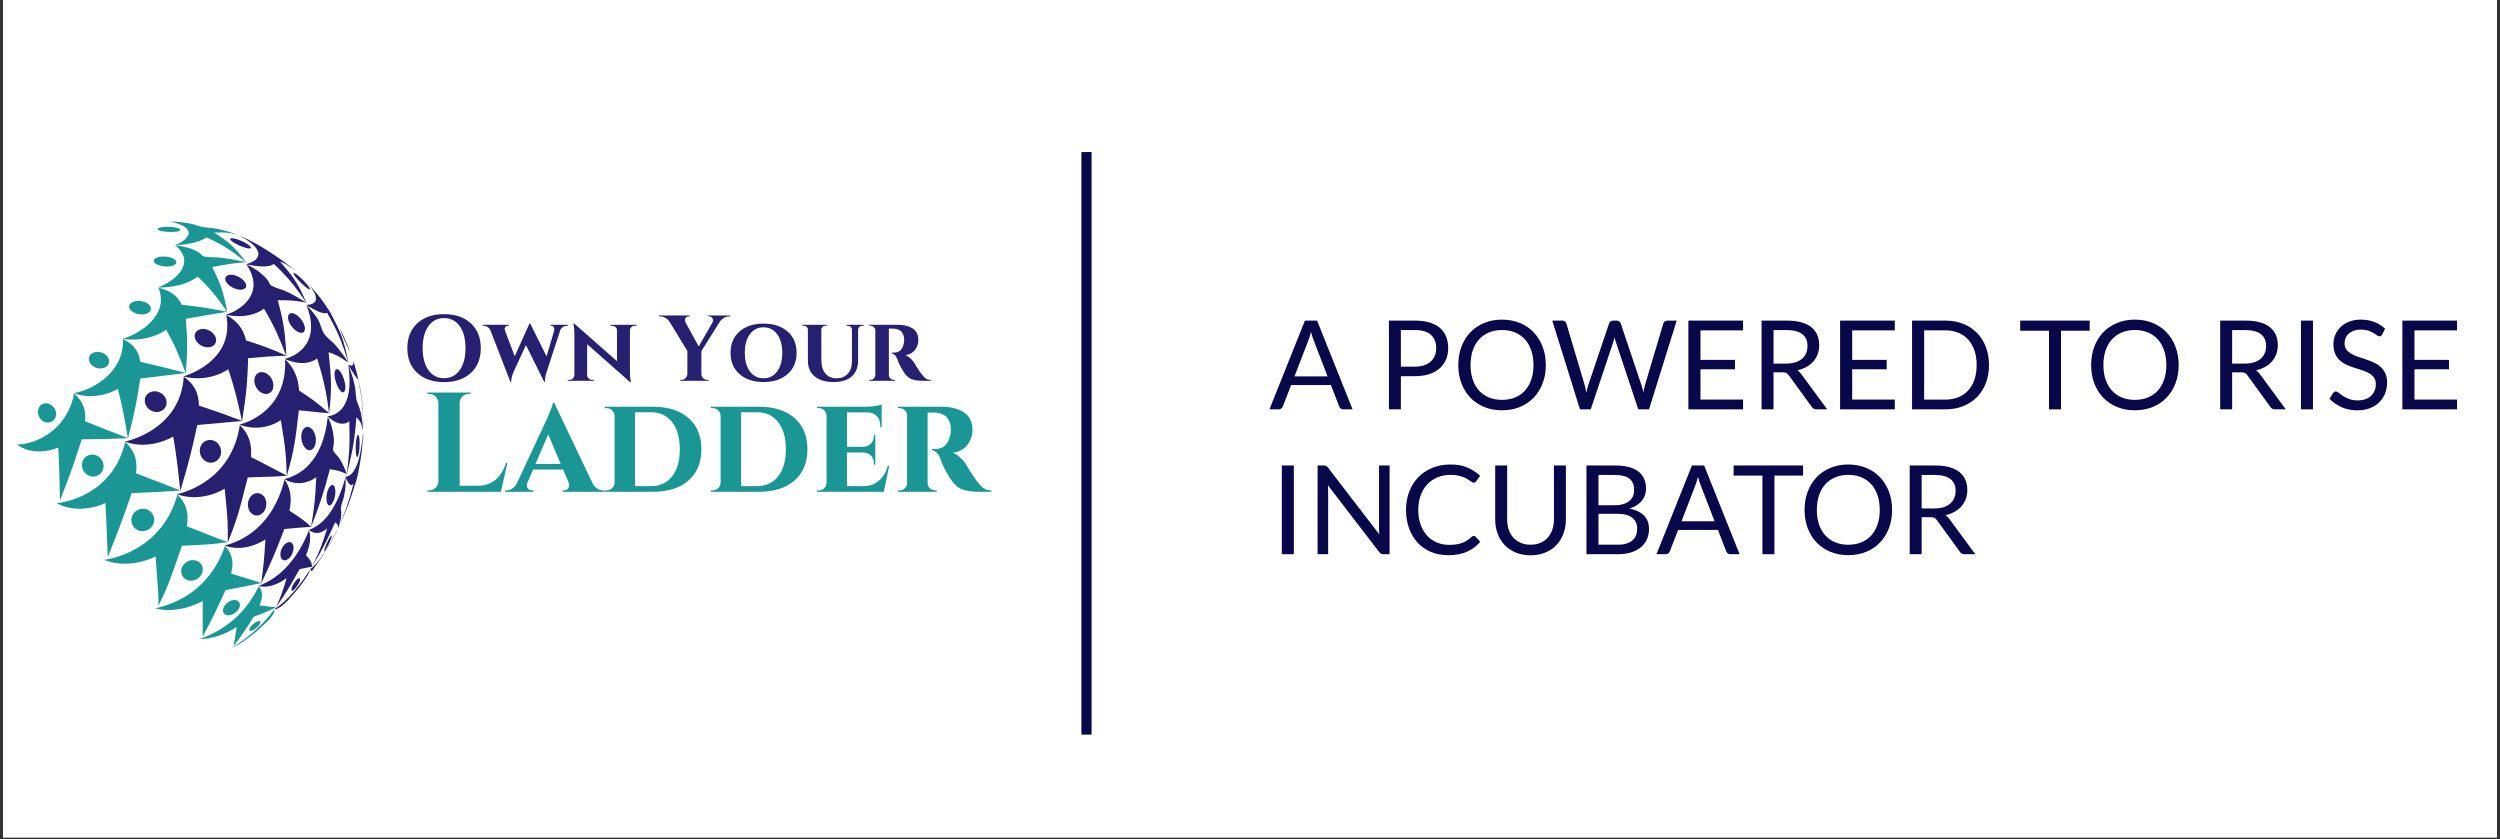 <svg xmlns="http://www.w3.org/2000/svg" xmlns:xlink="http://www.w3.org/1999/xlink" width="1224" zoomAndPan="magnify" viewBox="0 0 918 308.25" height="411" preserveAspectRatio="xMidYMid meet" version="1.2"><rect x="0" y="0" width="918" height="308.25" fill="#333333" stroke="none"/><defs><clipPath id="b3abd655e8"><path d="M 1.113 0 L 916.887 0 L 916.887 307.5 L 1.113 307.5 Z M 1.113 0 "/></clipPath><clipPath id="12824490ff"><path d="M 127 131 L 133.828 131 L 133.828 159 L 127 159 Z M 127 131 "/></clipPath><clipPath id="56eae7b529"><path d="M 120 134 L 133.828 134 L 133.828 175 L 120 175 Z M 120 134 "/></clipPath><clipPath id="c68ee5532e"><path d="M 133 159 L 133.828 159 L 133.828 163 L 133 163 Z M 133 159 "/></clipPath><clipPath id="a85a2b38c2"><path d="M 124 159 L 133.828 159 L 133.828 195 L 124 195 Z M 124 159 "/></clipPath><clipPath id="2e2a01cfb8"><path d="M 62 81.293 L 91 81.293 L 91 97 L 62 97 Z M 62 81.293 "/></clipPath><clipPath id="8543564308"><path d="M 6.168 144 L 48 144 L 48 184 L 6.168 184 Z M 6.168 144 "/></clipPath><clipPath id="ccf2632783"><path d="M 73 215 L 102 215 L 102 237.891 L 73 237.891 Z M 73 215 "/></clipPath><clipPath id="e7ac754f65"><path d="M 85 223 L 101 223 L 101 237.891 L 85 237.891 Z M 85 223 "/></clipPath></defs><g id="7cbdd2a8d2"><g clip-rule="nonzero" clip-path="url(#b3abd655e8)"><path style=" stroke:none;fill-rule:nonzero;fill:#ffffff;fill-opacity:1;" d="M 1.113 0 L 916.887 0 L 916.887 307.5 L 1.113 307.5 Z M 1.113 0 "/><path style=" stroke:none;fill-rule:nonzero;fill:#ffffff;fill-opacity:1;" d="M 1.113 0 L 916.887 0 L 916.887 307.5 L 1.113 307.5 Z M 1.113 0 "/></g><path style=" stroke:none;fill-rule:nonzero;fill:#271f6f;fill-opacity:1;" d="M 112.52 111.133 L 112.48 111.125 L 112.562 111.254 L 112.52 111.133 M 91.805 97.336 C 96.102 98.121 99.281 97.969 100.523 96.918 C 106.223 102.141 109.109 106.281 112.457 111.082 L 112.512 111.113 C 108.996 103.098 107.184 101.031 102.789 96.043 C 105.145 96.965 105.32 97.094 108.238 99.285 L 106.664 97.902 C 106.578 97.832 96.73 90.105 87.992 86.559 C 88.242 86.688 88.574 86.863 88.824 87 C 96.316 91.207 96.93 95.23 90.344 97.016 C 90.324 97.016 90.301 97.023 90.285 97.027 C 90.742 97.125 91.348 97.254 91.805 97.336 "/><path style=" stroke:none;fill-rule:nonzero;fill:#271f6f;fill-opacity:1;" d="M 89.066 90.633 C 91.191 91.414 92.48 91.457 92.066 90.723 C 91.207 89.191 85.02 86.711 84.543 87.703 C 84.52 87.758 84.531 87.844 84.535 87.906 C 84.969 88.832 87.543 90.07 89.066 90.633 "/><path style=" stroke:none;fill-rule:nonzero;fill:#271f6f;fill-opacity:1;" d="M 105.148 130.602 L 105.102 130.602 L 105.152 130.75 L 105.148 130.602 M 84.586 115.879 C 92.199 116.898 96.188 113.934 96.91 113.332 C 100.926 119.957 102.852 124.863 105.078 130.551 L 105.145 130.578 C 104.609 120.277 103.84 117.34 102.008 110.238 C 107.422 110.246 108.191 110.375 112.48 111.125 L 112.52 111.133 L 112.543 111.141 L 112.512 111.117 L 112.457 111.082 C 110.035 109.637 106.801 107.652 104.176 106.617 C 102.777 106.066 100.777 105.605 99.512 104.781 C 98.996 104.445 98.75 103.562 98.426 103.035 C 98.105 102.531 96.125 100.383 94.082 99.086 C 93.25 98.555 92.109 97.832 90.496 97.125 C 97.559 107.59 88.656 113.766 82.961 115.574 C 82.941 115.582 82.91 115.59 82.879 115.594 C 83.398 115.68 84.078 115.812 84.586 115.879 "/><path style=" stroke:none;fill-rule:nonzero;fill:#271f6f;fill-opacity:1;" d="M 86.109 105.91 C 88.852 107.047 91.004 106.129 90.227 104.156 C 89.215 101.605 83.914 99.566 82.781 101.91 C 82.309 103.625 84.57 105.277 86.109 105.91 "/><path style=" stroke:none;fill-rule:nonzero;fill:#271f6f;fill-opacity:1;" d="M 88.906 154.586 L 88.844 154.59 L 88.875 154.75 L 88.906 154.586 M 69.059 138.598 C 75.246 139.652 80.734 137.727 83.805 135.57 C 86.355 143.031 87.5 148.363 88.832 154.539 L 88.906 154.562 C 90.707 143.203 90.84 139.547 91.125 131.527 C 98.195 130.879 99.113 130.844 105.102 130.602 L 105.148 130.602 L 105.188 130.598 L 105.148 130.574 L 105.082 130.547 C 99.07 127.922 97.277 127.246 90.34 124.988 C 89.836 122.961 88.797 118.738 83.09 115.703 C 86.324 132.656 68.16 137.973 67.387 138.188 C 67.355 138.195 67.316 138.203 67.293 138.215 C 67.82 138.332 68.531 138.504 69.059 138.598 "/><path style=" stroke:none;fill-rule:nonzero;fill:#271f6f;fill-opacity:1;" d="M 73.992 126.945 C 76.926 128.492 79.98 126.863 79.254 124.137 C 78.484 121.219 73.859 119.449 71.855 122.023 C 70.691 124.027 72.402 126.109 73.992 126.945 "/><path style=" stroke:none;fill-rule:nonzero;fill:#271f6f;fill-opacity:1;" d="M 66.254 180.121 L 66.188 180.125 L 66.203 180.293 L 66.254 180.121 M 47.555 162.691 C 53.688 164.297 59.871 162.496 63.617 160.277 C 64.938 168.07 65.484 173.367 66.18 180.07 L 66.262 180.102 C 69.738 168.469 70.586 164.582 72.441 156.062 C 81.832 155.191 81.832 155.191 88.848 154.59 L 88.906 154.586 L 88.953 154.578 L 88.91 154.559 L 88.836 154.535 C 82.758 152.223 81.188 151.637 73.023 148.914 C 72.961 146.68 72.836 142.02 67.484 138.355 C 66.191 157.789 46.75 161.961 45.922 162.129 C 45.895 162.133 45.852 162.145 45.82 162.152 C 46.34 162.312 47.027 162.555 47.555 162.691 "/><path style=" stroke:none;fill-rule:nonzero;fill:#271f6f;fill-opacity:1;" d="M 55 150.469 C 57.871 152.477 61.598 150.559 61.141 147.305 C 60.707 144.23 56.48 142.312 53.957 144.863 C 52.254 147.027 53.539 149.441 55 150.469 "/><path style=" stroke:none;fill-rule:nonzero;fill:#271f6f;fill-opacity:1;" d="M 127.906 133.125 L 127.887 133.105 L 127.93 133.266 L 127.906 133.125 M 113.621 112.711 C 115.508 113.824 118.859 115.59 120.117 114.867 C 124.621 122.676 125.91 126.805 127.871 133.062 L 127.902 133.113 C 126.262 124.305 124.754 121.406 121.449 115.043 L 122.5 116.605 L 119.266 111.664 C 116.777 108.176 116.676 108.066 111.309 102.207 C 119.23 110.359 115.441 111.828 112.469 111.98 C 112.457 111.98 112.434 111.98 112.422 111.98 C 112.785 112.195 113.254 112.496 113.621 112.711 "/><path style=" stroke:none;fill-rule:nonzero;fill:#271f6f;fill-opacity:1;" d="M 111.488 104.762 C 112.672 105.812 113.844 106.641 113.809 106.141 C 113.719 104.945 108.438 99.801 107.797 100.277 C 107.734 100.324 107.758 100.43 107.773 100.523 C 108.199 101.578 110.281 103.684 111.488 104.762 "/><path style=" stroke:none;fill-rule:nonzero;fill:#271f6f;fill-opacity:1;" d="M 120.859 151.73 L 120.824 151.723 L 120.848 151.895 L 120.859 151.73 M 105.969 132.367 C 110.891 134.137 114.609 133.133 116.438 131.598 C 119.496 141.137 120.23 146.977 120.82 151.668 L 120.863 151.707 C 121.941 142.383 121.648 138.668 120.66 129.293 C 124.039 130.609 124.039 130.609 127.887 133.109 L 127.922 133.145 L 127.902 133.113 L 127.871 133.062 C 125.098 128.688 122.551 126.055 122.527 126.031 C 121.527 125.059 119.996 123.934 119.195 122.797 C 117.906 120.965 117.73 118.629 116.449 116.797 C 116.113 116.324 115.68 115.688 115.336 115.223 C 115.32 115.199 114.141 113.617 112.586 112.137 C 118.664 127.914 106.059 131.422 104.598 131.77 C 104.578 131.777 104.547 131.777 104.531 131.785 C 104.961 131.961 105.527 132.211 105.969 132.367 "/><path style=" stroke:none;fill-rule:nonzero;fill:#271f6f;fill-opacity:1;" d="M 108.312 121.156 C 110.395 122.891 112.191 122.473 111.945 120.309 C 111.578 117.121 107.527 113.746 106.082 115.434 C 105.992 115.535 105.91 115.707 105.852 115.832 C 105.324 117.641 106.973 120.035 108.312 121.156 "/><path style=" stroke:none;fill-rule:nonzero;fill:#271f6f;fill-opacity:1;" d="M 105.344 174.648 L 105.293 174.648 L 105.305 174.805 L 105.344 174.648 M 89.504 156.449 C 95.094 157.977 100.18 156.324 103.082 154.262 C 105.008 164.953 105.129 168.996 105.289 174.594 L 105.348 174.625 C 108.074 165.172 108.523 161.223 109.734 150.668 C 113.438 150.965 117.117 151.5 120.824 151.723 L 120.859 151.73 L 120.891 151.734 L 120.863 151.707 L 120.82 151.668 C 115.363 147.062 115.156 146.926 109.828 143.426 C 109.637 141.086 109.238 136.215 104.691 131.945 C 105.531 150.352 90.922 155.129 87.977 155.898 C 87.953 155.91 87.914 155.918 87.891 155.922 C 88.375 156.078 89.016 156.312 89.504 156.449 "/><path style=" stroke:none;fill-rule:nonzero;fill:#271f6f;fill-opacity:1;" d="M 95.309 143.723 C 97.812 145.781 100.699 144.277 100.367 141.086 C 99.996 137.512 96.078 135.293 94.121 137.543 C 94.051 137.621 93.973 137.734 93.914 137.816 C 92.602 140.027 93.941 142.602 95.309 143.723 "/><path style=" stroke:none;fill-rule:nonzero;fill:#271f6f;fill-opacity:1;" d="M 83.699 199.043 L 83.637 199.051 L 83.645 199.203 L 83.699 199.043 M 66.711 181.996 C 72.727 183.543 78.812 181.695 82.5 179.445 C 83.711 191.176 83.703 192.215 83.637 199 L 83.707 199.023 C 87.105 190.641 88.004 187.086 90.977 175.301 C 101.957 174.988 101.957 174.988 105.293 174.648 L 105.383 174.648 L 105.348 174.625 L 105.289 174.594 C 100.867 172.426 96.582 169.996 92.148 167.848 C 92.305 165.434 92.633 160.41 88.047 156.086 C 85.125 175.941 68.402 180.688 65.074 181.441 C 65.043 181.445 65.004 181.453 64.973 181.461 C 65.5 181.617 66.18 181.855 66.711 181.996 "/><path style=" stroke:none;fill-rule:nonzero;fill:#271f6f;fill-opacity:1;" d="M 74.93 168.961 C 77.758 171.316 81.652 169 81.145 165.262 C 80.715 162.074 76.926 160.156 74.352 162.773 C 72.469 165.145 73.559 167.816 74.93 168.961 "/><g clip-rule="nonzero" clip-path="url(#12824490ff)"><path style=" stroke:none;fill-rule:nonzero;fill:#271f6f;fill-opacity:1;" d="M 133.328 158.387 L 133.324 158.359 L 133.32 158.512 L 133.328 158.387 M 128.492 135.051 C 131.168 139.324 131.488 139.43 131.594 139.465 C 133.219 147.969 133.297 150.578 133.324 158.312 L 133.328 158.371 C 133.387 155.852 133.328 152.488 133.227 149.969 L 132.906 146.828 C 132.434 143.113 132.406 142.996 130.91 136.5 C 130.504 134.969 129.844 132.957 129.379 131.438 C 130.207 133.91 129.68 134.754 127.824 133.957 C 127.816 133.953 127.805 133.945 127.797 133.945 C 128.012 134.27 128.281 134.719 128.492 135.051 "/></g><path style=" stroke:none;fill-rule:nonzero;fill:#271f6f;fill-opacity:1;" d="M 127.289 126.633 C 128.281 128.762 128.402 128.949 128.477 129.062 C 128.488 129.004 128.5 128.953 128.074 127.879 C 127.449 126.441 126.664 124.512 125.992 123.098 C 125.16 121.371 124.953 121.109 124.891 121.02 C 124.871 121.062 124.875 121.133 124.891 121.184 C 125.223 122.148 126.535 125.012 127.289 126.633 "/><g clip-rule="nonzero" clip-path="url(#56eae7b529)"><path style=" stroke:none;fill-rule:nonzero;fill:#271f6f;fill-opacity:1;" d="M 127.379 174.098 L 127.363 174.09 L 127.34 174.238 L 127.379 174.098 M 121.234 153.699 C 125.254 156.863 127.621 155.227 128.258 154.648 C 128.504 163.195 128.328 165.777 127.367 174.035 L 127.383 174.082 C 129.754 164.426 130.109 161.883 130.91 153.203 C 132.617 154.945 132.852 156.082 133.324 158.359 L 133.328 158.387 L 133.328 158.402 L 133.328 158.309 C 133.105 154.566 132.648 151.695 131.98 149.766 C 131.645 148.812 131.055 147.578 130.867 146.578 C 130.625 145.238 130.594 143.402 130.344 142.055 C 130.223 141.422 130.02 140.586 129.879 139.961 C 129.645 138.906 128.895 136.398 127.895 134.148 C 130.207 149.977 123.363 152.508 120.312 152.855 C 120.293 152.855 120.273 152.859 120.258 152.863 C 120.555 153.113 120.934 153.461 121.234 153.699 "/></g><path style=" stroke:none;fill-rule:nonzero;fill:#271f6f;fill-opacity:1;" d="M 124.234 142.391 C 125.285 144.262 126.344 144.621 126.695 143.227 C 127.41 140.438 124.801 134.59 123.336 135.688 C 123.172 135.812 123.074 136.027 123 136.188 C 122.344 138.34 123.809 141.629 124.234 142.391 "/><path style=" stroke:none;fill-rule:nonzero;fill:#271f6f;fill-opacity:1;" d="M 114.262 193.461 L 114.234 193.461 L 114.215 193.602 L 114.262 193.461 M 105.621 176.543 C 110.855 178.766 114.988 176.102 116.133 175.223 C 115.75 183.391 115.453 185.797 114.242 193.414 L 114.27 193.445 C 117.91 183.898 118.711 181.301 121.152 172.277 C 124.492 172.777 125.883 173.414 127.363 174.09 L 127.379 174.098 L 127.383 174.105 L 127.383 174.082 L 127.367 174.035 C 126.012 170.348 124.688 168.402 124.18 167.738 C 123.629 167.016 122.629 166.203 122.352 165.34 C 122.133 164.648 122.512 163.656 122.586 162.926 C 122.699 161.762 122.449 158.691 121.816 156.734 C 121.676 156.277 121.477 155.668 121.324 155.211 C 121.32 155.203 120.992 154.238 120.355 153.059 C 118.602 170.047 109.629 174.664 104.438 175.906 C 104.414 175.91 104.383 175.922 104.355 175.926 C 104.742 176.105 105.23 176.379 105.621 176.543 "/><path style=" stroke:none;fill-rule:nonzero;fill:#271f6f;fill-opacity:1;" d="M 111.734 164.09 C 113.27 166.195 115.41 165.496 115.895 162.719 C 116.516 159.203 114.043 155.668 111.941 157.078 C 111.656 157.27 111.457 157.535 111.301 157.738 C 109.883 160.094 111.008 163.09 111.734 164.09 "/><path style=" stroke:none;fill-rule:nonzero;fill:#271f6f;fill-opacity:1;" d="M 95.98 214.078 L 95.934 214.086 L 95.918 214.199 L 95.98 214.078 M 83.992 200.777 C 90.336 202.332 95.895 199.109 97.449 198.082 C 97.027 205.336 96.801 207.438 95.938 214.043 L 95.984 214.059 C 100.086 205.332 101.094 202.879 104.418 194.262 C 109.672 193.742 111.582 193.625 114.23 193.461 L 114.262 193.461 L 114.285 193.457 L 114.266 193.441 L 114.238 193.414 C 111.516 190.926 110.066 189.961 106.277 187.543 C 106.719 185.273 107.641 180.543 104.477 176.098 C 100.168 193.398 88.898 198.684 82.566 200.297 C 82.535 200.305 82.5 200.309 82.469 200.316 C 82.926 200.453 83.527 200.664 83.992 200.777 "/><path style=" stroke:none;fill-rule:nonzero;fill:#271f6f;fill-opacity:1;" d="M 92.148 188.348 C 94.387 190.641 97.879 188.5 97.805 184.871 C 97.742 181.711 94.562 179.707 92.133 182.203 C 90.113 184.715 91.297 187.477 92.148 188.348 "/><g clip-rule="nonzero" clip-path="url(#c68ee5532e)"><path style=" stroke:none;fill-rule:nonzero;fill:#271f6f;fill-opacity:1;" d="M 133.266 160.258 C 133.285 161.477 133.254 162.004 133.199 162.883 L 133.195 162.941 C 133.258 161.984 133.391 160.715 133.402 159.754 C 133.402 159.523 133.293 159.316 133.234 159.102 C 133.234 159.09 133.227 159.086 133.227 159.078 C 133.238 159.43 133.258 159.902 133.266 160.258 "/></g><g clip-rule="nonzero" clip-path="url(#a85a2b38c2)"><path style=" stroke:none;fill-rule:nonzero;fill:#271f6f;fill-opacity:1;" d="M 124.098 194.078 L 124.102 194.066 L 124.039 194.188 L 124.098 194.078 M 127.18 175.891 C 128.547 179.098 129.496 177.988 129.805 177.617 C 127.832 185.188 127.023 187.34 124.117 194.023 L 124.102 194.062 C 127.664 186.445 128.41 184.336 130.652 176.957 L 130.379 178.273 C 130.781 176.844 131.223 174.922 131.582 173.484 C 132.535 168.254 133.223 164.477 133.223 159.289 C 132.195 171.984 129.211 174.871 126.879 175.059 C 126.875 175.059 126.859 175.059 126.852 175.059 C 126.957 175.312 127.078 175.641 127.18 175.891 "/></g><path style=" stroke:none;fill-rule:nonzero;fill:#271f6f;fill-opacity:1;" d="M 130.68 166.055 C 130.781 167.395 131.008 168.035 131.266 167.773 C 132.164 166.883 132.359 159.781 131.488 159.699 C 131.316 159.68 131.184 159.984 131.109 160.172 C 130.508 161.953 130.598 165.023 130.68 166.055 "/><path style=" stroke:none;fill-rule:nonzero;fill:#271f6f;fill-opacity:1;" d="M 114.609 208.086 L 114.602 208.09 L 114.551 208.188 L 114.609 208.086 M 114.09 195.039 C 116.715 196.703 119.199 194.883 120.145 194.016 C 118.031 200.723 117.27 202.543 114.613 208.059 L 114.617 208.078 C 118.734 201.109 119.746 199.09 123.051 191.844 C 124.188 192.492 124.148 193.258 124.102 194.066 L 124.102 194.078 L 124.098 194.09 L 124.102 194.066 L 124.121 194.031 C 124.984 191.59 125.387 189.672 125.324 188.324 C 125.293 187.66 125.098 186.77 125.215 186.121 C 125.445 184.891 126.121 183.34 126.359 182.109 C 126.453 181.559 126.594 180.824 126.676 180.273 C 127.043 177.77 126.918 175.801 126.875 175.25 C 123.867 186.008 119.363 192.5 113.488 194.535 C 113.469 194.543 113.449 194.551 113.434 194.551 C 113.629 194.691 113.887 194.902 114.09 195.039 "/><path style=" stroke:none;fill-rule:nonzero;fill:#271f6f;fill-opacity:1;" d="M 120.047 184.504 C 120.438 185.949 121.336 185.996 122.133 184.617 C 123.668 181.992 123.422 177.566 121.777 178.129 C 121.402 178.262 121.109 178.652 120.941 178.883 C 119.781 180.758 119.719 183.301 120.047 184.504 "/><path style=" stroke:none;fill-rule:nonzero;fill:#271f6f;fill-opacity:1;" d="M 101.375 223 L 101.352 223.016 L 101.32 223.082 L 101.375 223 M 95.961 215.352 C 100.113 215.902 104.129 213.105 105.262 212.23 C 103.684 217.59 103.113 219.055 101.367 222.992 L 101.383 222.996 C 105.32 217.242 106.375 215.473 109.988 208.996 C 112.816 208.379 113.566 208.258 114.602 208.094 L 114.609 208.09 L 114.617 208.09 L 114.617 208.078 L 114.613 208.059 C 114.383 206.184 113.758 205.449 112.383 203.848 C 113.156 201.879 114.602 198.211 113.473 194.691 C 109.262 205.195 103.059 212.07 95.008 215.129 C 94.992 215.141 94.961 215.152 94.941 215.156 C 95.242 215.211 95.652 215.312 95.961 215.352 "/><path style=" stroke:none;fill-rule:nonzero;fill:#271f6f;fill-opacity:1;" d="M 103.387 205.141 C 104.547 206.785 107.176 204.914 107.715 202.059 C 108.176 199.645 106.75 198.305 105.004 199.5 C 104.707 199.699 104.469 199.945 104.281 200.141 C 102.645 202.137 102.773 204.266 103.387 205.141 "/><path style=" stroke:none;fill-rule:nonzero;fill:#271f6f;fill-opacity:1;" d="M 123.41 195.52 C 123.328 195.707 123.215 195.945 123.129 196.129 L 122.914 196.555 C 123.227 195.965 123.645 195.172 123.953 194.574 C 123.898 194.676 123.766 194.898 123.711 194.777 C 123.707 194.777 123.707 194.773 123.707 194.77 C 123.617 194.996 123.5 195.297 123.41 195.52 "/><path style=" stroke:none;fill-rule:nonzero;fill:#271f6f;fill-opacity:1;" d="M 127.027 187.918 C 127.617 186.398 128.414 184.375 128.953 182.844 C 128.953 182.832 128.961 182.82 128.961 182.816 C 128.914 182.91 128.883 183.004 128.848 183.102 C 127.305 187.238 127.305 187.238 127.027 187.918 "/><path style=" stroke:none;fill-rule:nonzero;fill:#271f6f;fill-opacity:1;" d="M 114.051 209.211 C 114.23 210.016 114.586 209.629 115.031 209.035 L 115.035 209.027 L 116.578 206.859 C 118.246 204.445 118.297 204.363 120.934 200.082 C 121.969 198.293 122.781 196.883 123.645 194.934 C 121.824 198.477 117.242 206.926 114.02 208.863 C 114.012 208.871 114 208.871 113.996 208.875 C 114.012 208.969 114.027 209.109 114.051 209.211 "/><path style=" stroke:none;fill-rule:nonzero;fill:#271f6f;fill-opacity:1;" d="M 119.195 201.555 C 118.941 202.34 118.992 202.426 119.016 202.469 C 119.547 202.543 122.102 197.25 121.805 196.695 C 121.691 196.477 121.336 196.984 121.184 197.199 C 120.035 198.961 119.203 201.531 119.195 201.555 "/><path style=" stroke:none;fill-rule:nonzero;fill:#271f6f;fill-opacity:1;" d="M 101.086 223.73 C 102.266 223.516 103.68 222.512 105.559 220.57 L 104.586 221.695 C 105.598 220.59 106.926 219.094 107.922 217.973 C 108.602 217.184 109.496 216.113 110.164 215.312 C 113.133 211.156 113.445 210.723 113.965 208.969 C 108.148 218.223 103.133 222.203 100.66 223.754 C 100.648 223.758 100.637 223.773 100.621 223.777 C 100.758 223.766 100.953 223.758 101.086 223.73 "/><path style=" stroke:none;fill-rule:nonzero;fill:#271f6f;fill-opacity:1;" d="M 107.023 216.629 C 107.121 217.387 108.051 216.617 108.883 215.516 C 110.133 213.848 110.613 212.215 109.816 212.34 C 109.383 212.41 108.848 212.992 108.645 213.207 C 107.418 214.645 106.953 216.102 107.023 216.629 "/><g clip-rule="nonzero" clip-path="url(#2e2a01cfb8)"><path style=" stroke:none;fill-rule:nonzero;fill:#1a9695;fill-opacity:1;" d="M 90.371 96.246 L 90.328 96.25 L 90.434 96.34 L 90.371 96.246 M 65.793 89.98 C 70.711 89.492 74.234 88.484 75.719 87.137 C 82.344 90.07 84.996 92.121 90.289 96.219 L 90.355 96.234 C 85.781 90.102 83.543 88.625 78.633 85.383 C 83.145 85.301 83.227 85.312 87.395 86.164 C 84.789 85.348 81.293 84.191 78.582 83.848 C 77.156 83.656 75.227 83.555 73.828 83.23 C 72.691 82.969 71.242 82.375 70.094 82.16 C 68.117 81.777 65.711 81.367 62.27 81.324 C 63.176 81.516 64.547 81.812 65.91 82.348 C 71.832 84.684 69.172 88 64.184 90.094 C 64.168 90.102 64.141 90.109 64.125 90.117 C 64.617 90.074 65.297 90.027 65.793 89.98 "/></g><path style=" stroke:none;fill-rule:nonzero;fill:#1a9695;fill-opacity:1;" d="M 62.758 85.176 C 65.297 85.188 66.762 84.734 66.086 84.141 C 64.777 82.992 58.035 82.98 57.887 84.125 C 57.887 84.152 57.895 84.191 57.898 84.219 C 58.324 84.992 61.547 85.172 62.758 85.176 "/><path style=" stroke:none;fill-rule:nonzero;fill:#1a9695;fill-opacity:1;" d="M 83.465 114.492 L 83.406 114.5 L 83.484 114.613 L 83.465 114.492 M 59.734 105.555 C 67.625 105.199 71.531 102.406 72.547 101.562 C 77.586 106.168 80.273 110.008 83.383 114.457 L 83.465 114.473 C 81.75 105.875 80.637 103.59 77.938 98.059 C 84.172 96.859 85.113 96.766 90.332 96.246 L 90.371 96.242 L 90.406 96.242 L 90.363 96.23 L 90.293 96.215 C 87.277 95.617 83.242 94.773 80.176 94.539 C 78.551 94.418 76.332 94.523 74.75 94.129 C 74.23 94 73.816 93.312 73.422 92.957 C 73.039 92.617 71.059 91.43 68.387 90.805 C 67.57 90.613 66.203 90.293 64.363 90.137 C 71.875 96.145 65.191 102.773 58.043 105.559 C 58.016 105.566 57.984 105.578 57.961 105.586 C 58.488 105.578 59.203 105.578 59.734 105.555 "/><path style=" stroke:none;fill-rule:nonzero;fill:#1a9695;fill-opacity:1;" d="M 60.305 97.816 C 63.301 98.141 65.504 97.016 64.512 95.672 C 63.242 93.945 57.488 93.52 56.477 95.535 C 56.145 96.859 58.645 97.637 60.305 97.816 "/><path style=" stroke:none;fill-rule:nonzero;fill:#1a9695;fill-opacity:1;" d="M 68.242 136.969 L 68.176 136.977 L 68.227 137.117 L 68.242 136.969 M 46.688 124.633 C 54.438 125.223 59.621 122.086 61.023 121.109 C 64.438 127.043 66.164 131.625 68.16 136.93 L 68.242 136.953 C 68.98 127.387 68.812 124.375 68.215 117.082 C 75.867 115.699 76.438 115.609 83.402 114.504 L 83.461 114.5 L 83.504 114.488 L 83.457 114.484 L 83.375 114.465 C 76.34 113.121 74.312 112.805 66.688 111.875 C 65.949 110.328 64.414 107.105 58.172 105.652 C 62.168 115.215 52.242 122.246 45.047 124.422 C 45.02 124.43 44.984 124.441 44.957 124.445 C 45.477 124.5 46.168 124.594 46.688 124.633 "/><path style=" stroke:none;fill-rule:nonzero;fill:#1a9695;fill-opacity:1;" d="M 50.277 115.223 C 53.387 116.121 56.238 114.559 55.203 112.523 C 54.133 110.418 49.355 109.613 47.648 111.785 C 46.695 113.461 48.754 114.781 50.277 115.223 "/><path style=" stroke:none;fill-rule:nonzero;fill:#1a9695;fill-opacity:1;" d="M 47.012 160.898 L 46.945 160.902 L 46.969 161.055 L 47.012 160.898 M 28.625 144.875 C 34.23 146.355 39.871 144.785 43.281 142.824 C 45.113 149.754 45.914 154.645 46.941 160.844 L 47.016 160.879 C 49.793 150.07 50.336 146.598 51.523 138.992 C 56.832 138.379 58.438 138.191 68.176 136.977 L 68.242 136.969 L 68.289 136.961 L 68.242 136.949 L 68.16 136.926 C 61.906 135.32 60.227 134.883 51.496 132.859 C 51.234 131.008 50.695 127.145 45.152 124.539 C 45.645 136.535 34.371 143.074 27.148 144.371 C 27.129 144.379 27.09 144.379 27.062 144.387 C 27.531 144.531 28.152 144.75 28.625 144.875 "/><path style=" stroke:none;fill-rule:nonzero;fill:#1a9695;fill-opacity:1;" d="M 34.566 134.684 C 37.336 136.281 40.68 134.609 39.973 131.973 C 39.324 129.531 35.297 128.125 33.191 130.238 C 31.832 131.977 33.176 133.883 34.566 134.684 "/><g clip-rule="nonzero" clip-path="url(#8543564308)"><path style=" stroke:none;fill-rule:nonzero;fill:#1a9695;fill-opacity:1;" d="M 22.07 183.637 L 22.008 183.633 L 22.012 183.789 L 22.07 183.637 M 7.469 164.051 C 12.199 166.691 17.766 165.914 21.395 164.305 C 21.797 171.578 21.891 176.871 22.008 183.574 L 22.078 183.613 C 26.309 172.848 27.469 169.234 30.02 161.324 C 37.562 161.301 39.742 161.211 46.945 160.898 L 47.012 160.895 L 47.066 160.887 L 47.016 160.875 L 46.941 160.84 C 38.699 157.715 37.562 157.25 31.242 154.68 C 31.398 152.633 31.734 148.375 27.215 144.52 C 24.609 158.113 12.969 163.207 6.246 163.227 C 6.223 163.219 6.191 163.219 6.164 163.219 C 6.559 163.473 7.062 163.824 7.469 164.051 "/></g><path style=" stroke:none;fill-rule:nonzero;fill:#1a9695;fill-opacity:1;" d="M 15.051 154.035 C 17.156 156.27 20.637 154.984 20.609 151.98 C 20.59 149.168 17.273 146.879 14.895 148.82 C 13.227 150.531 13.98 152.895 15.051 154.035 "/><path style=" stroke:none;fill-rule:nonzero;fill:#1a9695;fill-opacity:1;" d="M 39.633 204.391 L 39.566 204.391 L 39.574 204.547 L 39.633 204.391 M 22.367 185.523 C 28.156 187.883 34.609 186.648 38.719 184.711 C 38.992 189.789 39.102 192.207 39.562 204.336 L 39.645 204.371 C 44.125 193.25 45.457 189.434 48.363 181.07 C 56.324 180.754 59.004 180.586 66.184 180.125 L 66.25 180.121 L 66.305 180.121 L 66.258 180.102 L 66.176 180.07 C 57.113 176.602 57.113 176.602 49.938 173.789 C 50.215 171.48 50.785 166.668 45.98 162.309 C 41.109 182.879 21.66 184.688 20.84 184.754 C 20.809 184.754 20.766 184.758 20.742 184.758 C 21.23 184.992 21.867 185.32 22.367 185.523 "/><path style=" stroke:none;fill-rule:nonzero;fill:#1a9695;fill-opacity:1;" d="M 31.41 173.848 C 33.945 176.273 37.973 174.648 38.031 171.184 C 38.082 167.934 34.211 165.484 31.309 167.867 C 29.246 169.965 30.129 172.629 31.41 173.848 "/><path style=" stroke:none;fill-rule:nonzero;fill:#1a9695;fill-opacity:1;" d="M 58.266 222.23 L 58.199 222.238 L 58.211 222.371 L 58.266 222.23 M 40.004 206.203 C 46.238 208.027 52.934 206.441 57.129 204.352 C 58.168 218.129 58.168 218.129 58.195 222.191 L 58.277 222.215 C 61.617 215.453 62.406 213.156 66.809 200.402 C 77.852 199.879 77.852 199.879 83.637 199.051 L 83.699 199.043 L 83.746 199.043 L 83.711 199.023 L 83.641 199 C 81.352 198.301 81.352 198.301 68.598 193.242 C 68.965 190.902 69.727 186.031 65.141 181.629 C 59.641 201.555 41.844 205.07 38.332 205.574 C 38.301 205.578 38.254 205.582 38.219 205.59 C 38.758 205.77 39.457 206.043 40.004 206.203 "/><path style=" stroke:none;fill-rule:nonzero;fill:#1a9695;fill-opacity:1;" d="M 49.621 194.055 C 52.375 196.434 56.824 194.262 56.625 190.641 C 56.449 187.484 52.582 185.445 49.59 187.918 C 47.348 190.195 48.258 192.871 49.621 194.055 "/><path style=" stroke:none;fill-rule:nonzero;fill:#1a9695;fill-opacity:1;" d="M 74.488 233.668 L 74.434 233.68 L 74.434 233.766 L 74.488 233.668 M 58.656 223.738 C 65.961 224.953 72.566 221.711 74.414 220.691 C 74.426 225.016 74.418 229.332 74.438 233.652 L 74.496 233.656 C 78.523 226.012 79.555 223.828 82.848 216.66 C 88.34 215.699 92.027 214.918 95.934 214.086 L 95.98 214.078 L 96.012 214.07 L 95.984 214.062 L 95.941 214.043 C 88.305 211.707 88.305 211.707 84.859 210.633 C 85.344 208.59 86.363 204.344 82.613 200.469 C 76.973 216.879 64.16 221.848 57.02 223.348 C 56.984 223.348 56.945 223.359 56.914 223.363 C 57.438 223.477 58.129 223.652 58.656 223.738 "/><path style=" stroke:none;fill-rule:nonzero;fill:#1a9695;fill-opacity:1;" d="M 67.82 212.465 C 70.531 214.547 74.859 212.066 74.434 208.676 C 74.09 205.941 70.633 204.531 67.863 206.84 C 65.473 209.246 66.832 211.707 67.82 212.465 "/><g clip-rule="nonzero" clip-path="url(#ccf2632783)"><path style=" stroke:none;fill-rule:nonzero;fill:#1a9695;fill-opacity:1;" d="M 85.828 237.18 L 85.789 237.203 L 85.781 237.238 L 85.828 237.18 M 74.73 234.594 C 80.289 234.285 85.453 231.184 86.902 230.242 C 86.414 233.586 86.242 234.605 85.793 237.184 L 85.828 237.172 C 88.965 233.059 89.879 231.68 93.16 226.469 C 97.137 224.996 99.184 224.031 101.352 223.016 L 101.375 223 L 101.395 222.992 L 101.379 222.992 L 101.363 222.988 C 99.16 222.816 97.781 222.621 95.277 222.277 C 95.934 220.684 97.156 217.727 95.016 215.25 C 90.562 224.574 83.305 231.086 73.43 234.59 C 73.402 234.598 73.371 234.609 73.34 234.617 C 73.762 234.609 74.316 234.621 74.73 234.594 "/></g><path style=" stroke:none;fill-rule:nonzero;fill:#1a9695;fill-opacity:1;" d="M 82.699 225.648 C 84.805 226.883 88.602 224.051 88.039 221.66 C 87.707 220.242 85.531 219.57 83.211 221.547 C 81.273 223.449 81.746 225.09 82.699 225.648 "/><g clip-rule="nonzero" clip-path="url(#e7ac754f65)"><path style=" stroke:none;fill-rule:nonzero;fill:#1a9695;fill-opacity:1;" d="M 85.91 237.492 C 88.102 236.523 90.648 234.812 93.496 232.41 L 93.051 232.871 L 93.918 232.109 C 95.34 230.867 95.871 230.363 98.809 227.59 L 99.551 226.863 C 99.402 226.973 99.207 227.117 99.062 227.23 C 100.039 226.09 101.051 224.918 100.637 223.82 C 95.359 231.188 88.613 235.758 85.059 237.828 C 85.043 237.836 85.023 237.852 85.008 237.859 C 85.273 237.75 85.641 237.609 85.91 237.492 "/></g><path style=" stroke:none;fill-rule:nonzero;fill:#1a9695;fill-opacity:1;" d="M 91.902 231.617 C 93.129 231.82 96.16 229.043 95.59 228.242 C 95.34 227.883 94.211 228.062 92.762 229.34 C 91.348 230.68 91.355 231.531 91.902 231.617 "/><g style="fill:#271f6f;fill-opacity:1;"><g transform="translate(147.904, 139.826)"><path style="stroke:none" d="M 5.328 -21.109 C 7.766 -23.348 11.039 -24.469 15.156 -24.469 C 19.281 -24.469 22.555 -23.348 24.984 -21.109 C 27.422 -18.867 28.641 -15.828 28.641 -11.984 C 28.641 -8.148 27.422 -5.113 24.984 -2.875 C 22.555 -0.633 19.281 0.484 15.156 0.484 C 11.039 0.484 7.766 -0.633 5.328 -2.875 C 2.891 -5.113 1.672 -8.148 1.672 -11.984 C 1.672 -15.828 2.891 -18.867 5.328 -21.109 Z M 9.406 -3.922 C 10.812 -1.941 12.723 -0.953 15.141 -0.953 C 17.566 -0.953 19.488 -1.941 20.906 -3.922 C 22.32 -5.898 23.031 -8.586 23.031 -11.984 C 23.031 -15.391 22.32 -18.082 20.906 -20.062 C 19.488 -22.039 17.566 -23.031 15.141 -23.031 C 12.723 -23.031 10.812 -22.039 9.406 -20.062 C 8 -18.082 7.297 -15.391 7.297 -11.984 C 7.297 -8.586 8 -5.898 9.406 -3.922 Z M 9.406 -3.922 "/></g></g><g style="fill:#271f6f;fill-opacity:1;"><g transform="translate(177.984, 139.826)"><path style="stroke:none" d="M 30.562 -20.219 L 30.328 -20.219 C 29.797 -20.219 29.289 -20.078 28.812 -19.797 C 28.332 -19.523 27.977 -19.129 27.75 -18.609 L 22.688 -3.078 C 22.312 -1.984 22.125 -0.945 22.125 0.031 C 22.125 0.145 22.125 0.258 22.125 0.375 L 21.828 0.375 L 15.141 -13.125 L 10.516 -3.078 C 9.992 -1.867 9.734 -0.719 9.734 0.375 L 9.422 0.375 L 2.125 -18.469 C 1.875 -19.039 1.516 -19.473 1.047 -19.766 C 0.578 -20.066 0.066 -20.219 -0.484 -20.219 L -0.75 -20.219 L -0.75 -20.562 L 8.875 -20.562 L 8.875 -20.219 L 8.594 -20.219 C 8.164 -20.219 7.848 -20.082 7.641 -19.812 C 7.43 -19.551 7.328 -19.305 7.328 -19.078 C 7.328 -18.859 7.375 -18.609 7.469 -18.328 L 11.031 -9.016 L 16.438 -21.031 L 16.719 -21.031 L 22.719 -8.938 L 25.484 -18.328 C 25.711 -19.242 25.531 -19.836 24.938 -20.109 C 24.781 -20.18 24.598 -20.219 24.391 -20.219 L 24.125 -20.219 L 24.125 -20.562 L 30.562 -20.562 Z M 30.562 -20.219 "/></g></g><g style="fill:#271f6f;fill-opacity:1;"><g transform="translate(207.755, 139.826)"><path style="stroke:none" d="M 16.375 -20.562 L 26 -20.562 L 26 -20.219 L 25.422 -20.219 C 24.898 -20.219 24.461 -20.055 24.109 -19.734 C 23.754 -19.41 23.566 -19 23.547 -18.5 L 23.547 -3.531 C 23.547 -2.113 23.633 -0.945 23.812 -0.031 L 23.891 0.453 L 23.578 0.453 L 7.844 -13.438 L 7.844 -2.094 C 7.863 -1.594 8.051 -1.176 8.406 -0.844 C 8.758 -0.508 9.203 -0.344 9.734 -0.344 L 10.312 -0.344 L 10.312 0 L 0.719 0 L 0.719 -0.344 L 1.266 -0.344 C 1.797 -0.344 2.242 -0.508 2.609 -0.844 C 2.973 -1.176 3.156 -1.594 3.156 -2.094 L 3.156 -17.172 C 3.156 -18.535 3.062 -19.664 2.875 -20.562 L 2.812 -21.031 L 3.125 -21 L 18.812 -7.203 L 18.812 -18.469 C 18.812 -18.969 18.633 -19.383 18.281 -19.719 C 17.926 -20.051 17.488 -20.219 16.969 -20.219 L 16.375 -20.219 Z M 16.375 -20.562 "/></g></g><g style="fill:#271f6f;fill-opacity:1;"><g transform="translate(234.443, 139.826)"><path style="stroke:none" d=""/></g><g transform="translate(243.008, 139.826)"><path style="stroke:none" d="M 25.188 -23.641 L 24.703 -23.641 C 24.016 -23.641 23.363 -23.445 22.75 -23.062 C 22.133 -22.676 21.645 -22.207 21.281 -21.656 L 14.531 -10.891 L 14.531 -2.5 C 14.531 -1.906 14.742 -1.395 15.172 -0.969 C 15.609 -0.551 16.125 -0.344 16.719 -0.344 L 17.125 -0.344 L 17.156 0 L 6.75 0 L 6.75 -0.344 L 7.188 -0.344 C 7.781 -0.344 8.285 -0.547 8.703 -0.953 C 9.129 -1.367 9.359 -1.875 9.391 -2.469 L 9.391 -10.938 L 2.844 -21.688 C 2.5 -22.238 2.008 -22.703 1.375 -23.078 C 0.75 -23.453 0.109 -23.641 -0.547 -23.641 L -1.031 -23.641 L -1.031 -23.984 L 10.312 -23.984 L 10.312 -23.641 L 9.859 -23.641 C 9.359 -23.641 8.973 -23.41 8.703 -22.953 C 8.566 -22.703 8.5 -22.457 8.5 -22.219 C 8.5 -21.977 8.555 -21.742 8.672 -21.516 L 13.562 -12.609 L 18.672 -21.516 C 18.785 -21.742 18.844 -21.977 18.844 -22.219 C 18.844 -22.457 18.766 -22.691 18.609 -22.922 C 18.328 -23.398 17.938 -23.641 17.438 -23.641 L 17.031 -23.641 L 17.031 -23.984 L 25.188 -23.984 Z M 25.188 -23.641 "/></g></g><g style="fill:#271f6f;fill-opacity:1;"><g transform="translate(267.057, 139.826)"><path style="stroke:none" d="M 1.203 -10.281 C 1.203 -13.57 2.301 -16.18 4.5 -18.109 C 6.707 -20.035 9.645 -21 13.312 -21 C 16.977 -21 19.914 -20.035 22.125 -18.109 C 24.344 -16.18 25.453 -13.57 25.453 -10.281 C 25.453 -6.988 24.344 -4.375 22.125 -2.438 C 19.914 -0.508 16.984 0.453 13.328 0.453 C 9.672 0.453 6.734 -0.508 4.516 -2.438 C 2.305 -4.375 1.203 -6.988 1.203 -10.281 Z M 6.438 -10.281 C 6.438 -7.406 7.055 -5.125 8.297 -3.438 C 9.547 -1.758 11.219 -0.922 13.312 -0.922 C 15.406 -0.922 17.07 -1.758 18.312 -3.438 C 19.562 -5.125 20.188 -7.406 20.188 -10.281 C 20.188 -13.156 19.562 -15.43 18.312 -17.109 C 17.07 -18.797 15.406 -19.641 13.312 -19.641 C 11.219 -19.641 9.547 -18.797 8.297 -17.109 C 7.055 -15.43 6.438 -13.156 6.438 -10.281 Z M 6.438 -10.281 "/></g></g><g style="fill:#271f6f;fill-opacity:1;"><g transform="translate(293.677, 139.826)"><path style="stroke:none" d="M 23.469 -20.219 L 22.984 -20.219 C 22.555 -20.219 22.191 -20.082 21.891 -19.812 C 21.598 -19.551 21.441 -19.219 21.422 -18.812 L 21.422 -7.469 C 21.422 -5 20.664 -3.062 19.156 -1.656 C 17.645 -0.25 15.398 0.453 12.422 0.453 C 9.441 0.453 7.125 -0.234 5.469 -1.609 C 3.812 -2.984 2.984 -4.914 2.984 -7.406 L 2.984 -18.781 C 2.984 -19.188 2.828 -19.523 2.516 -19.797 C 2.211 -20.078 1.844 -20.219 1.406 -20.219 L 0.922 -20.219 L 0.922 -20.562 L 9.938 -20.562 L 9.938 -20.219 L 9.453 -20.219 C 9.023 -20.219 8.66 -20.078 8.359 -19.797 C 8.066 -19.523 7.922 -19.188 7.922 -18.781 L 7.922 -7.641 C 7.922 -5.535 8.406 -3.891 9.375 -2.703 C 10.344 -1.516 11.707 -0.922 13.469 -0.922 C 15.227 -0.922 16.613 -1.477 17.625 -2.594 C 18.645 -3.719 19.156 -5.273 19.156 -7.266 L 19.156 -18.781 C 19.133 -19.207 18.973 -19.551 18.672 -19.812 C 18.379 -20.082 18.016 -20.219 17.578 -20.219 L 17.125 -20.219 L 17.125 -20.562 L 23.469 -20.562 Z M 23.469 -20.219 "/></g></g><g style="fill:#271f6f;fill-opacity:1;"><g transform="translate(317.795, 139.826)"><path style="stroke:none" d="M 9.703 -19.156 L 8.594 -19.156 L 8.594 -2.156 C 8.594 -1.613 8.781 -1.176 9.156 -0.844 C 9.539 -0.508 9.973 -0.344 10.453 -0.344 L 10.828 -0.344 L 10.828 0 L 1.406 0 L 1.406 -0.344 L 1.812 -0.344 C 2.312 -0.344 2.738 -0.516 3.094 -0.859 C 3.445 -1.203 3.625 -1.625 3.625 -2.125 L 3.625 -18.438 C 3.625 -18.938 3.445 -19.359 3.094 -19.703 C 2.738 -20.047 2.32 -20.219 1.844 -20.219 L 1.406 -20.219 L 1.406 -20.562 L 11.922 -20.562 C 13.984 -20.562 15.707 -20.16 17.094 -19.359 C 18.645 -18.473 19.422 -17 19.422 -14.938 C 19.422 -13.613 19.02 -12.422 18.219 -11.359 C 17.426 -10.297 16.242 -9.648 14.672 -9.422 C 15.285 -9.211 15.895 -8.82 16.5 -8.25 C 17.102 -7.688 17.586 -7.109 17.953 -6.516 C 18.68 -5.211 19.445 -4.016 20.25 -2.922 C 21.051 -1.836 21.695 -1.133 22.188 -0.812 C 22.676 -0.5 23.273 -0.344 23.984 -0.344 L 23.984 0 L 21.109 0 C 19.211 0 17.754 -0.227 16.734 -0.688 C 15.723 -1.145 14.816 -2.016 14.016 -3.297 C 12.785 -5.254 12.02 -6.805 11.719 -7.953 C 11.445 -8.641 11.117 -9.148 10.734 -9.484 C 10.359 -9.828 10 -10.023 9.656 -10.078 L 9.656 -10.344 L 10.516 -10.344 C 12.461 -10.363 13.648 -11.508 14.078 -13.781 C 14.172 -14.113 14.219 -14.406 14.219 -14.656 C 14.219 -14.914 14.207 -15.266 14.188 -15.703 C 14.164 -16.148 14.02 -16.656 13.75 -17.219 C 13.488 -17.781 13.156 -18.188 12.75 -18.438 C 12.039 -18.863 11.305 -19.094 10.547 -19.125 C 10.297 -19.145 10.016 -19.156 9.703 -19.156 Z M 9.703 -19.156 "/></g></g><g style="fill:#1a9695;fill-opacity:1;"><g transform="translate(154.771, 180.591)"><path style="stroke:none" d="M 2.859 -0.516 C 3.766 -0.516 4.535 -0.836 5.172 -1.484 C 5.816 -2.129 6.16 -2.898 6.203 -3.797 L 6.203 -32.656 C 6.16 -33.551 5.816 -34.32 5.172 -34.969 C 4.535 -35.613 3.766 -35.938 2.859 -35.938 L 2.188 -35.938 L 2.188 -36.453 L 18.016 -36.453 L 17.969 -35.938 L 17.344 -35.938 C 16.438 -35.938 15.656 -35.613 15 -34.969 C 14.344 -34.32 14.016 -33.551 14.016 -32.656 L 14.016 -2.234 L 20.828 -2.234 C 23.367 -2.234 25.492 -2.961 27.203 -4.422 C 28.922 -5.879 30.195 -7.945 31.031 -10.625 L 31.562 -10.625 L 29.156 0 L 2.188 0 L 2.188 -0.516 Z M 2.859 -0.516 "/></g></g><g style="fill:#1a9695;fill-opacity:1;"><g transform="translate(186.838, 180.591)"><path style="stroke:none" d="M 34.672 -0.516 L 35.094 -0.516 L 35.094 0 L 19.781 0 L 19.781 -0.516 L 20.203 -0.516 C 20.898 -0.516 21.406 -0.723 21.719 -1.141 C 22.031 -1.555 22.188 -1.938 22.188 -2.281 C 22.188 -2.633 22.113 -3.004 21.969 -3.391 L 19.938 -8.172 L 8.906 -8.172 L 6.812 -3.328 C 6.676 -2.984 6.609 -2.629 6.609 -2.266 C 6.609 -1.898 6.77 -1.516 7.094 -1.109 C 7.426 -0.711 7.941 -0.516 8.641 -0.516 L 9.062 -0.516 L 9.062 0 L -1.359 0 L -1.359 -0.516 L -0.938 -0.516 C -0.207 -0.516 0.52 -0.738 1.25 -1.188 C 1.977 -1.645 2.566 -2.328 3.016 -3.234 L 13.797 -26.344 C 15.328 -29.781 16.125 -31.898 16.188 -32.703 L 16.656 -32.703 L 30.609 -3.438 C 31.066 -2.426 31.664 -1.688 32.406 -1.219 C 33.156 -0.75 33.91 -0.516 34.672 -0.516 Z M 9.781 -10.203 L 19.062 -10.203 L 14.469 -21.094 Z M 9.781 -10.203 "/></g></g><g style="fill:#1a9695;fill-opacity:1;"><g transform="translate(220.363, 180.591)"><path style="stroke:none" d="M 32.438 -27.109 C 35.602 -24.348 37.188 -20.52 37.188 -15.625 C 37.188 -10.727 35.602 -6.898 32.438 -4.141 C 29.281 -1.379 24.91 0 19.328 0 L 1.719 0 L 1.719 -0.516 L 2.391 -0.516 C 3.191 -0.516 3.867 -0.789 4.422 -1.344 C 4.984 -1.906 5.281 -2.566 5.312 -3.328 L 5.312 -28.016 C 5.238 -28.773 4.926 -29.414 4.375 -29.938 C 3.82 -30.457 3.145 -30.719 2.344 -30.719 L 1.719 -30.719 L 1.719 -31.25 L 19.328 -31.25 C 24.91 -31.25 29.281 -29.867 32.438 -27.109 Z M 18.703 -2.078 C 21.961 -2.078 24.535 -3.273 26.422 -5.672 C 28.316 -8.066 29.266 -11.383 29.266 -15.625 C 29.266 -19.863 28.316 -23.188 26.422 -25.594 C 24.535 -28.008 21.961 -29.219 18.703 -29.219 L 12.812 -29.219 L 12.812 -2.078 Z M 18.703 -2.078 "/></g></g><g style="fill:#1a9695;fill-opacity:1;"><g transform="translate(259.302, 180.591)"><path style="stroke:none" d="M 32.438 -27.109 C 35.602 -24.348 37.188 -20.52 37.188 -15.625 C 37.188 -10.727 35.602 -6.898 32.438 -4.141 C 29.281 -1.379 24.91 0 19.328 0 L 1.719 0 L 1.719 -0.516 L 2.391 -0.516 C 3.191 -0.516 3.867 -0.789 4.422 -1.344 C 4.984 -1.906 5.281 -2.566 5.312 -3.328 L 5.312 -28.016 C 5.238 -28.773 4.926 -29.414 4.375 -29.938 C 3.82 -30.457 3.145 -30.719 2.344 -30.719 L 1.719 -30.719 L 1.719 -31.25 L 19.328 -31.25 C 24.91 -31.25 29.281 -29.867 32.438 -27.109 Z M 18.703 -2.078 C 21.961 -2.078 24.535 -3.273 26.422 -5.672 C 28.316 -8.066 29.266 -11.383 29.266 -15.625 C 29.266 -19.863 28.316 -23.188 26.422 -25.594 C 24.535 -28.008 21.961 -29.219 18.703 -29.219 L 12.812 -29.219 L 12.812 -2.078 Z M 18.703 -2.078 "/></g></g><g style="fill:#1a9695;fill-opacity:1;"><g transform="translate(298.24, 180.591)"><path style="stroke:none" d="M 26.297 0 L 1.766 0 L 1.766 -0.516 L 2.391 -0.516 C 3.191 -0.516 3.859 -0.773 4.391 -1.297 C 4.93 -1.816 5.223 -2.461 5.266 -3.234 L 5.266 -28.016 C 5.223 -28.773 4.93 -29.414 4.391 -29.938 C 3.859 -30.457 3.191 -30.719 2.391 -30.719 L 1.766 -30.719 L 1.766 -31.25 L 20.109 -31.25 C 21.047 -31.25 22.066 -31.332 23.172 -31.5 C 24.285 -31.676 25.066 -31.852 25.516 -32.031 L 25.516 -23.75 L 25 -23.75 L 25 -24.219 C 25 -25.738 24.582 -26.93 23.75 -27.797 C 22.914 -28.672 21.754 -29.125 20.266 -29.156 L 12.766 -29.156 L 12.766 -16.516 L 18.703 -16.516 C 19.879 -16.547 20.832 -16.941 21.562 -17.703 C 22.289 -18.473 22.656 -19.445 22.656 -20.625 L 22.656 -20.984 L 23.172 -20.984 L 23.172 -9.953 L 22.656 -9.953 L 22.656 -10.312 C 22.656 -11.945 22.047 -13.129 20.828 -13.859 C 20.203 -14.234 19.508 -14.422 18.75 -14.422 L 12.766 -14.422 L 12.766 -2.078 L 19.016 -2.078 C 21.16 -2.117 22.988 -2.789 24.5 -4.094 C 26.008 -5.395 27.113 -7.223 27.812 -9.578 L 28.281 -9.578 Z M 26.297 0 "/></g></g><g style="fill:#1a9695;fill-opacity:1;"><g transform="translate(327.548, 180.591)"><path style="stroke:none" d="M 14.734 -29.109 L 13.078 -29.109 L 13.078 -3.281 C 13.078 -2.445 13.363 -1.773 13.938 -1.266 C 14.508 -0.766 15.16 -0.516 15.891 -0.516 L 16.453 -0.516 L 16.453 0 L 2.141 0 L 2.141 -0.516 L 2.766 -0.516 C 3.523 -0.516 4.172 -0.773 4.703 -1.297 C 5.242 -1.816 5.516 -2.461 5.516 -3.234 L 5.516 -28.016 C 5.516 -28.773 5.242 -29.414 4.703 -29.938 C 4.172 -30.457 3.539 -30.719 2.812 -30.719 L 2.141 -30.719 L 2.141 -31.25 L 18.125 -31.25 C 21.25 -31.25 23.867 -30.641 25.984 -29.422 C 28.348 -28.066 29.531 -25.828 29.531 -22.703 C 29.531 -20.691 28.922 -18.879 27.703 -17.266 C 26.484 -15.648 24.68 -14.672 22.297 -14.328 C 23.234 -14.016 24.16 -13.422 25.078 -12.547 C 25.992 -11.68 26.727 -10.797 27.281 -9.891 C 28.395 -7.91 29.555 -6.098 30.766 -4.453 C 31.984 -2.805 32.969 -1.738 33.719 -1.25 C 34.469 -0.758 35.379 -0.516 36.453 -0.516 L 36.453 0 L 32.078 0 C 29.191 0 26.977 -0.344 25.438 -1.031 C 23.895 -1.727 22.516 -3.051 21.297 -5 C 19.422 -7.988 18.258 -10.348 17.812 -12.078 C 17.395 -13.117 16.898 -13.898 16.328 -14.422 C 15.754 -14.941 15.207 -15.238 14.688 -15.312 L 14.688 -15.734 L 15.984 -15.734 C 18.941 -15.766 20.75 -17.5 21.406 -20.938 C 21.539 -21.457 21.609 -21.906 21.609 -22.281 C 21.609 -22.664 21.594 -23.195 21.562 -23.875 C 21.531 -24.551 21.312 -25.312 20.906 -26.156 C 20.508 -27.008 20 -27.629 19.375 -28.016 C 18.301 -28.672 17.191 -29.02 16.047 -29.062 C 15.66 -29.094 15.223 -29.109 14.734 -29.109 Z M 14.734 -29.109 "/></g></g><path style="fill:none;stroke-width:5;stroke-linecap:butt;stroke-linejoin:miter;stroke:#080749;stroke-opacity:1;stroke-miterlimit:4;" d="M 0.002 2.498 L 285.993 2.498 " transform="matrix(0,-0.748,0.748,0,397.096,269.759)"/><g style="fill:#080749;fill-opacity:1;"><g transform="translate(465.904, 150.317)"><path style="stroke:none" d="M 30.766 0 L 27.359 0 C 26.961 0 26.645 -0.098 26.406 -0.297 C 26.164 -0.492 25.984 -0.742 25.859 -1.047 L 22.812 -8.922 L 8.188 -8.922 L 5.141 -1.047 C 5.035 -0.773 4.852 -0.531 4.594 -0.312 C 4.332 -0.102 4.016 0 3.641 0 L 0.234 0 L 13.266 -32.594 L 17.734 -32.594 Z M 9.422 -12.094 L 21.578 -12.094 L 16.469 -25.359 C 16.133 -26.172 15.805 -27.191 15.484 -28.422 C 15.316 -27.805 15.156 -27.234 15 -26.703 C 14.844 -26.18 14.688 -25.723 14.531 -25.328 Z M 9.422 -12.094 "/></g></g><g style="fill:#080749;fill-opacity:1;"><g transform="translate(496.828, 150.317)"><path style="stroke:none" d=""/></g></g><g style="fill:#080749;fill-opacity:1;"><g transform="translate(505.605, 150.317)"><path style="stroke:none" d="M 8.797 -12.188 L 8.797 0 L 4.406 0 L 4.406 -32.594 L 14.031 -32.594 C 16.094 -32.594 17.883 -32.352 19.406 -31.875 C 20.938 -31.395 22.203 -30.711 23.203 -29.828 C 24.203 -28.953 24.945 -27.895 25.438 -26.656 C 25.926 -25.414 26.172 -24.023 26.172 -22.484 C 26.172 -20.973 25.906 -19.586 25.375 -18.328 C 24.844 -17.066 24.066 -15.984 23.047 -15.078 C 22.023 -14.172 20.754 -13.461 19.234 -12.953 C 17.723 -12.441 15.988 -12.188 14.031 -12.188 Z M 8.797 -15.688 L 14.031 -15.688 C 15.289 -15.688 16.398 -15.852 17.359 -16.188 C 18.328 -16.52 19.133 -16.984 19.781 -17.578 C 20.438 -18.18 20.93 -18.898 21.266 -19.734 C 21.598 -20.566 21.766 -21.484 21.766 -22.484 C 21.766 -24.566 21.125 -26.191 19.844 -27.359 C 18.562 -28.523 16.625 -29.109 14.031 -29.109 L 8.797 -29.109 Z M 8.797 -15.688 "/></g></g><g style="fill:#080749;fill-opacity:1;"><g transform="translate(533.391, 150.317)"><path style="stroke:none" d="M 34.234 -16.281 C 34.234 -13.844 33.844 -11.602 33.062 -9.562 C 32.289 -7.52 31.195 -5.766 29.781 -4.297 C 28.375 -2.828 26.68 -1.688 24.703 -0.875 C 22.723 -0.062 20.535 0.344 18.141 0.344 C 15.754 0.344 13.57 -0.062 11.594 -0.875 C 9.625 -1.688 7.93 -2.828 6.516 -4.297 C 5.109 -5.766 4.02 -7.52 3.25 -9.562 C 2.477 -11.602 2.094 -13.844 2.094 -16.281 C 2.094 -18.719 2.477 -20.957 3.25 -23 C 4.02 -25.039 5.109 -26.801 6.516 -28.281 C 7.93 -29.758 9.625 -30.906 11.594 -31.719 C 13.57 -32.539 15.754 -32.953 18.141 -32.953 C 20.535 -32.953 22.723 -32.539 24.703 -31.719 C 26.68 -30.906 28.375 -29.758 29.781 -28.281 C 31.195 -26.801 32.289 -25.039 33.062 -23 C 33.844 -20.957 34.234 -18.719 34.234 -16.281 Z M 29.703 -16.281 C 29.703 -18.281 29.426 -20.078 28.875 -21.672 C 28.332 -23.266 27.562 -24.609 26.562 -25.703 C 25.562 -26.805 24.348 -27.656 22.922 -28.25 C 21.492 -28.844 19.898 -29.141 18.141 -29.141 C 16.398 -29.141 14.816 -28.844 13.391 -28.25 C 11.961 -27.656 10.742 -26.805 9.734 -25.703 C 8.734 -24.609 7.957 -23.266 7.406 -21.672 C 6.863 -20.078 6.594 -18.281 6.594 -16.281 C 6.594 -14.281 6.863 -12.488 7.406 -10.906 C 7.957 -9.32 8.734 -7.977 9.734 -6.875 C 10.742 -5.781 11.961 -4.941 13.391 -4.359 C 14.816 -3.773 16.398 -3.484 18.141 -3.484 C 19.898 -3.484 21.492 -3.773 22.922 -4.359 C 24.348 -4.941 25.562 -5.781 26.562 -6.875 C 27.562 -7.977 28.332 -9.32 28.875 -10.906 C 29.426 -12.488 29.703 -14.281 29.703 -16.281 Z M 29.703 -16.281 "/></g></g><g style="fill:#080749;fill-opacity:1;"><g transform="translate(569.682, 150.317)"><path style="stroke:none" d="M 0.312 -32.594 L 3.984 -32.594 C 4.379 -32.594 4.703 -32.492 4.953 -32.297 C 5.211 -32.098 5.391 -31.848 5.484 -31.547 L 12.219 -8.891 C 12.332 -8.484 12.438 -8.047 12.531 -7.578 C 12.633 -7.109 12.734 -6.613 12.828 -6.094 C 12.93 -6.613 13.035 -7.109 13.141 -7.578 C 13.242 -8.055 13.367 -8.492 13.516 -8.891 L 21.172 -31.547 C 21.266 -31.805 21.441 -32.047 21.703 -32.266 C 21.973 -32.484 22.297 -32.594 22.672 -32.594 L 23.953 -32.594 C 24.336 -32.594 24.656 -32.492 24.906 -32.297 C 25.164 -32.098 25.348 -31.848 25.453 -31.547 L 33.062 -8.891 C 33.344 -8.098 33.586 -7.195 33.797 -6.188 C 33.891 -6.688 33.973 -7.16 34.047 -7.609 C 34.117 -8.066 34.219 -8.492 34.344 -8.891 L 41.094 -31.547 C 41.164 -31.816 41.332 -32.055 41.594 -32.266 C 41.863 -32.484 42.191 -32.594 42.578 -32.594 L 46 -32.594 L 35.844 0 L 31.891 0 L 23.625 -24.859 C 23.457 -25.328 23.305 -25.875 23.172 -26.5 C 23.098 -26.195 23.023 -25.906 22.953 -25.625 C 22.891 -25.344 22.82 -25.086 22.75 -24.859 L 14.438 0 L 10.484 0 Z M 0.312 -32.594 "/></g></g><g style="fill:#080749;fill-opacity:1;"><g transform="translate(616.022, 150.317)"><path style="stroke:none" d="M 24.031 -32.594 L 24.031 -29 L 8.391 -29 L 8.391 -18.172 L 21.062 -18.172 L 21.062 -14.719 L 8.391 -14.719 L 8.391 -3.594 L 24.031 -3.594 L 24.031 0 L 3.953 0 L 3.953 -32.594 Z M 24.031 -32.594 "/></g></g><g style="fill:#080749;fill-opacity:1;"><g transform="translate(642.444, 150.317)"><path style="stroke:none" d="M 8.797 -13.594 L 8.797 0 L 4.406 0 L 4.406 -32.594 L 13.625 -32.594 C 15.688 -32.594 17.469 -32.383 18.969 -31.969 C 20.469 -31.551 21.707 -30.945 22.688 -30.156 C 23.664 -29.363 24.391 -28.41 24.859 -27.297 C 25.328 -26.18 25.562 -24.938 25.562 -23.562 C 25.562 -22.406 25.379 -21.328 25.016 -20.328 C 24.648 -19.328 24.125 -18.426 23.438 -17.625 C 22.75 -16.832 21.906 -16.156 20.906 -15.594 C 19.914 -15.039 18.789 -14.617 17.531 -14.328 C 18.082 -14.004 18.566 -13.539 18.984 -12.938 L 28.5 0 L 24.578 0 C 23.773 0 23.188 -0.312 22.812 -0.938 L 14.344 -12.578 C 14.094 -12.941 13.812 -13.203 13.5 -13.359 C 13.195 -13.516 12.742 -13.594 12.141 -13.594 Z M 8.797 -16.812 L 13.422 -16.812 C 14.703 -16.812 15.832 -16.961 16.812 -17.266 C 17.789 -17.578 18.609 -18.016 19.266 -18.578 C 19.93 -19.148 20.43 -19.832 20.766 -20.625 C 21.098 -21.414 21.266 -22.289 21.266 -23.25 C 21.266 -25.188 20.625 -26.645 19.344 -27.625 C 18.062 -28.613 16.156 -29.109 13.625 -29.109 L 8.797 -29.109 Z M 8.797 -16.812 "/></g></g><g style="fill:#080749;fill-opacity:1;"><g transform="translate(671.732, 150.317)"><path style="stroke:none" d="M 24.031 -32.594 L 24.031 -29 L 8.391 -29 L 8.391 -18.172 L 21.062 -18.172 L 21.062 -14.719 L 8.391 -14.719 L 8.391 -3.594 L 24.031 -3.594 L 24.031 0 L 3.953 0 L 3.953 -32.594 Z M 24.031 -32.594 "/></g></g><g style="fill:#080749;fill-opacity:1;"><g transform="translate(698.154, 150.317)"><path style="stroke:none" d="M 32.203 -16.281 C 32.203 -13.844 31.816 -11.625 31.047 -9.625 C 30.273 -7.625 29.18 -5.91 27.766 -4.484 C 26.359 -3.055 24.664 -1.953 22.688 -1.172 C 20.719 -0.391 18.535 0 16.141 0 L 3.953 0 L 3.953 -32.594 L 16.141 -32.594 C 18.535 -32.594 20.719 -32.203 22.688 -31.422 C 24.664 -30.641 26.359 -29.531 27.766 -28.094 C 29.18 -26.664 30.273 -24.945 31.047 -22.938 C 31.816 -20.938 32.203 -18.719 32.203 -16.281 Z M 27.672 -16.281 C 27.672 -18.281 27.398 -20.066 26.859 -21.641 C 26.316 -23.223 25.539 -24.562 24.531 -25.656 C 23.531 -26.75 22.316 -27.582 20.891 -28.156 C 19.473 -28.727 17.891 -29.016 16.141 -29.016 L 8.391 -29.016 L 8.391 -3.578 L 16.141 -3.578 C 17.891 -3.578 19.473 -3.863 20.891 -4.438 C 22.316 -5.008 23.531 -5.836 24.531 -6.922 C 25.539 -8.004 26.316 -9.332 26.859 -10.906 C 27.398 -12.488 27.672 -14.281 27.672 -16.281 Z M 27.672 -16.281 "/></g></g><g style="fill:#080749;fill-opacity:1;"><g transform="translate(732.398, 150.317)"><path style="stroke:none" d=""/></g></g><g style="fill:#080749;fill-opacity:1;"><g transform="translate(741.175, 150.317)"><path style="stroke:none" d="M 26.156 -32.594 L 26.156 -28.875 L 15.625 -28.875 L 15.625 0 L 11.219 0 L 11.219 -28.875 L 0.641 -28.875 L 0.641 -32.594 Z M 26.156 -32.594 "/></g></g><g style="fill:#080749;fill-opacity:1;"><g transform="translate(765.777, 150.317)"><path style="stroke:none" d="M 34.234 -16.281 C 34.234 -13.844 33.844 -11.602 33.062 -9.562 C 32.289 -7.52 31.195 -5.766 29.781 -4.297 C 28.375 -2.828 26.68 -1.688 24.703 -0.875 C 22.723 -0.062 20.535 0.344 18.141 0.344 C 15.754 0.344 13.57 -0.062 11.594 -0.875 C 9.625 -1.688 7.93 -2.828 6.516 -4.297 C 5.109 -5.766 4.02 -7.52 3.25 -9.562 C 2.477 -11.602 2.094 -13.844 2.094 -16.281 C 2.094 -18.719 2.477 -20.957 3.25 -23 C 4.02 -25.039 5.109 -26.801 6.516 -28.281 C 7.93 -29.758 9.625 -30.906 11.594 -31.719 C 13.57 -32.539 15.754 -32.953 18.141 -32.953 C 20.535 -32.953 22.723 -32.539 24.703 -31.719 C 26.68 -30.906 28.375 -29.758 29.781 -28.281 C 31.195 -26.801 32.289 -25.039 33.062 -23 C 33.844 -20.957 34.234 -18.719 34.234 -16.281 Z M 29.703 -16.281 C 29.703 -18.281 29.426 -20.078 28.875 -21.672 C 28.332 -23.266 27.562 -24.609 26.562 -25.703 C 25.562 -26.805 24.348 -27.656 22.922 -28.25 C 21.492 -28.844 19.898 -29.141 18.141 -29.141 C 16.398 -29.141 14.816 -28.844 13.391 -28.25 C 11.961 -27.656 10.742 -26.805 9.734 -25.703 C 8.734 -24.609 7.957 -23.266 7.406 -21.672 C 6.863 -20.078 6.594 -18.281 6.594 -16.281 C 6.594 -14.281 6.863 -12.488 7.406 -10.906 C 7.957 -9.32 8.734 -7.977 9.734 -6.875 C 10.742 -5.781 11.961 -4.941 13.391 -4.359 C 14.816 -3.773 16.398 -3.484 18.141 -3.484 C 19.898 -3.484 21.492 -3.773 22.922 -4.359 C 24.348 -4.941 25.562 -5.781 26.562 -6.875 C 27.562 -7.977 28.332 -9.32 28.875 -10.906 C 29.426 -12.488 29.703 -14.281 29.703 -16.281 Z M 29.703 -16.281 "/></g></g><g style="fill:#080749;fill-opacity:1;"><g transform="translate(802.068, 150.317)"><path style="stroke:none" d=""/></g></g><g style="fill:#080749;fill-opacity:1;"><g transform="translate(810.845, 150.317)"><path style="stroke:none" d="M 8.797 -13.594 L 8.797 0 L 4.406 0 L 4.406 -32.594 L 13.625 -32.594 C 15.688 -32.594 17.469 -32.383 18.969 -31.969 C 20.469 -31.551 21.707 -30.945 22.688 -30.156 C 23.664 -29.363 24.391 -28.41 24.859 -27.297 C 25.328 -26.18 25.562 -24.938 25.562 -23.562 C 25.562 -22.406 25.379 -21.328 25.016 -20.328 C 24.648 -19.328 24.125 -18.426 23.438 -17.625 C 22.75 -16.832 21.906 -16.156 20.906 -15.594 C 19.914 -15.039 18.789 -14.617 17.531 -14.328 C 18.082 -14.004 18.566 -13.539 18.984 -12.938 L 28.5 0 L 24.578 0 C 23.773 0 23.188 -0.312 22.812 -0.938 L 14.344 -12.578 C 14.094 -12.941 13.812 -13.203 13.5 -13.359 C 13.195 -13.516 12.742 -13.594 12.141 -13.594 Z M 8.797 -16.812 L 13.422 -16.812 C 14.703 -16.812 15.832 -16.961 16.812 -17.266 C 17.789 -17.578 18.609 -18.016 19.266 -18.578 C 19.93 -19.148 20.43 -19.832 20.766 -20.625 C 21.098 -21.414 21.266 -22.289 21.266 -23.25 C 21.266 -25.188 20.625 -26.645 19.344 -27.625 C 18.062 -28.613 16.156 -29.109 13.625 -29.109 L 8.797 -29.109 Z M 8.797 -16.812 "/></g></g><g style="fill:#080749;fill-opacity:1;"><g transform="translate(840.132, 150.317)"><path style="stroke:none" d="M 9.188 0 L 4.781 0 L 4.781 -32.594 L 9.188 -32.594 Z M 9.188 0 "/></g></g><g style="fill:#080749;fill-opacity:1;"><g transform="translate(854.093, 150.317)"><path style="stroke:none" d="M 20.656 -27.5 C 20.508 -27.27 20.359 -27.098 20.203 -26.984 C 20.055 -26.867 19.863 -26.812 19.625 -26.812 C 19.363 -26.812 19.062 -26.941 18.719 -27.203 C 18.383 -27.461 17.953 -27.742 17.422 -28.047 C 16.898 -28.359 16.27 -28.645 15.531 -28.906 C 14.801 -29.164 13.914 -29.297 12.875 -29.297 C 11.883 -29.297 11.008 -29.16 10.25 -28.891 C 9.5 -28.629 8.867 -28.27 8.359 -27.812 C 7.848 -27.352 7.461 -26.816 7.203 -26.203 C 6.953 -25.598 6.828 -24.938 6.828 -24.219 C 6.828 -23.312 7.051 -22.555 7.5 -21.953 C 7.945 -21.359 8.535 -20.848 9.266 -20.422 C 10.004 -19.992 10.836 -19.625 11.766 -19.312 C 12.703 -19.008 13.656 -18.691 14.625 -18.359 C 15.602 -18.023 16.562 -17.648 17.5 -17.234 C 18.438 -16.816 19.27 -16.285 20 -15.641 C 20.738 -15.004 21.332 -14.223 21.781 -13.297 C 22.227 -12.379 22.453 -11.242 22.453 -9.891 C 22.453 -8.461 22.207 -7.125 21.719 -5.875 C 21.227 -4.625 20.516 -3.535 19.578 -2.609 C 18.648 -1.691 17.508 -0.969 16.156 -0.438 C 14.801 0.094 13.258 0.359 11.531 0.359 C 9.426 0.359 7.504 -0.02 5.766 -0.781 C 4.023 -1.551 2.539 -2.586 1.312 -3.891 L 2.594 -5.984 C 2.719 -6.148 2.863 -6.289 3.031 -6.406 C 3.207 -6.52 3.398 -6.578 3.609 -6.578 C 3.93 -6.578 4.297 -6.406 4.703 -6.062 C 5.117 -5.719 5.629 -5.344 6.234 -4.938 C 6.848 -4.531 7.594 -4.156 8.469 -3.812 C 9.344 -3.469 10.41 -3.297 11.672 -3.297 C 12.711 -3.297 13.641 -3.438 14.453 -3.719 C 15.273 -4.008 15.969 -4.414 16.531 -4.938 C 17.102 -5.469 17.539 -6.098 17.844 -6.828 C 18.156 -7.555 18.312 -8.363 18.312 -9.25 C 18.312 -10.238 18.086 -11.047 17.641 -11.672 C 17.191 -12.305 16.602 -12.832 15.875 -13.25 C 15.145 -13.676 14.312 -14.035 13.375 -14.328 C 12.445 -14.629 11.492 -14.938 10.516 -15.25 C 9.535 -15.562 8.578 -15.922 7.641 -16.328 C 6.711 -16.734 5.883 -17.266 5.156 -17.922 C 4.438 -18.578 3.852 -19.391 3.406 -20.359 C 2.957 -21.336 2.734 -22.551 2.734 -24 C 2.734 -25.145 2.957 -26.254 3.406 -27.328 C 3.852 -28.41 4.5 -29.367 5.344 -30.203 C 6.195 -31.035 7.25 -31.703 8.5 -32.203 C 9.75 -32.703 11.18 -32.953 12.797 -32.953 C 14.617 -32.953 16.281 -32.66 17.781 -32.078 C 19.281 -31.504 20.594 -30.676 21.719 -29.594 Z M 20.656 -27.5 "/></g></g><g style="fill:#080749;fill-opacity:1;"><g transform="translate(878.196, 150.317)"><path style="stroke:none" d="M 24.031 -32.594 L 24.031 -29 L 8.391 -29 L 8.391 -18.172 L 21.062 -18.172 L 21.062 -14.719 L 8.391 -14.719 L 8.391 -3.594 L 24.031 -3.594 L 24.031 0 L 3.953 0 L 3.953 -32.594 Z M 24.031 -32.594 "/></g></g><g style="fill:#080749;fill-opacity:1;"><g transform="translate(465.904, 203.513)"><path style="stroke:none" d="M 9.188 0 L 4.781 0 L 4.781 -32.594 L 9.188 -32.594 Z M 9.188 0 "/></g></g><g style="fill:#080749;fill-opacity:1;"><g transform="translate(479.865, 203.513)"><path style="stroke:none" d="M 6.234 -32.594 C 6.629 -32.594 6.922 -32.539 7.109 -32.438 C 7.297 -32.344 7.508 -32.145 7.75 -31.844 L 26.625 -7.281 C 26.582 -7.676 26.551 -8.055 26.531 -8.422 C 26.52 -8.797 26.516 -9.156 26.516 -9.5 L 26.516 -32.594 L 30.391 -32.594 L 30.391 0 L 28.156 0 C 27.801 0 27.504 -0.055 27.266 -0.172 C 27.035 -0.297 26.805 -0.504 26.578 -0.797 L 7.734 -25.328 C 7.766 -24.953 7.785 -24.582 7.797 -24.219 C 7.816 -23.852 7.828 -23.52 7.828 -23.219 L 7.828 0 L 3.953 0 L 3.953 -32.594 Z M 6.234 -32.594 "/></g></g><g style="fill:#080749;fill-opacity:1;"><g transform="translate(514.245, 203.513)"><path style="stroke:none" d="M 26.922 -6.734 C 27.172 -6.734 27.395 -6.633 27.594 -6.438 L 29.312 -4.547 C 27.977 -3.004 26.359 -1.801 24.453 -0.938 C 22.555 -0.07 20.266 0.359 17.578 0.359 C 15.234 0.359 13.102 -0.039 11.188 -0.844 C 9.281 -1.656 7.648 -2.789 6.297 -4.25 C 4.953 -5.719 3.906 -7.473 3.156 -9.516 C 2.414 -11.566 2.047 -13.82 2.047 -16.281 C 2.047 -18.738 2.441 -20.988 3.234 -23.031 C 4.035 -25.082 5.156 -26.844 6.594 -28.312 C 8.031 -29.781 9.754 -30.922 11.766 -31.734 C 13.773 -32.547 15.992 -32.953 18.422 -32.953 C 20.816 -32.953 22.879 -32.578 24.609 -31.828 C 26.348 -31.086 27.895 -30.082 29.25 -28.812 L 27.812 -26.797 C 27.707 -26.641 27.586 -26.508 27.453 -26.406 C 27.316 -26.312 27.117 -26.266 26.859 -26.266 C 26.66 -26.266 26.453 -26.336 26.234 -26.484 C 26.016 -26.629 25.754 -26.805 25.453 -27.016 C 25.148 -27.234 24.789 -27.461 24.375 -27.703 C 23.969 -27.941 23.484 -28.164 22.922 -28.375 C 22.359 -28.594 21.707 -28.773 20.969 -28.922 C 20.227 -29.066 19.375 -29.141 18.406 -29.141 C 16.656 -29.141 15.055 -28.836 13.609 -28.234 C 12.16 -27.641 10.91 -26.785 9.859 -25.672 C 8.816 -24.566 8.004 -23.219 7.422 -21.625 C 6.836 -20.031 6.547 -18.25 6.547 -16.281 C 6.547 -14.25 6.836 -12.438 7.422 -10.844 C 8.004 -9.25 8.801 -7.898 9.812 -6.797 C 10.82 -5.703 12.016 -4.867 13.391 -4.297 C 14.773 -3.723 16.266 -3.438 17.859 -3.438 C 18.828 -3.438 19.695 -3.492 20.469 -3.609 C 21.238 -3.723 21.953 -3.898 22.609 -4.141 C 23.273 -4.379 23.891 -4.688 24.453 -5.062 C 25.023 -5.438 25.598 -5.879 26.172 -6.391 C 26.43 -6.617 26.68 -6.734 26.922 -6.734 Z M 26.922 -6.734 "/></g></g><g style="fill:#080749;fill-opacity:1;"><g transform="translate(545.397, 203.513)"><path style="stroke:none" d="M 16.625 -3.5 C 17.977 -3.5 19.18 -3.723 20.234 -4.172 C 21.297 -4.629 22.191 -5.27 22.922 -6.094 C 23.66 -6.914 24.223 -7.895 24.609 -9.031 C 25.004 -10.164 25.203 -11.414 25.203 -12.781 L 25.203 -32.594 L 29.594 -32.594 L 29.594 -12.781 C 29.594 -10.906 29.289 -9.16 28.688 -7.547 C 28.094 -5.941 27.238 -4.551 26.125 -3.375 C 25.008 -2.195 23.645 -1.273 22.031 -0.609 C 20.426 0.055 18.625 0.391 16.625 0.391 C 14.625 0.391 12.816 0.055 11.203 -0.609 C 9.598 -1.273 8.234 -2.195 7.109 -3.375 C 5.992 -4.551 5.133 -5.941 4.531 -7.547 C 3.938 -9.16 3.641 -10.906 3.641 -12.781 L 3.641 -32.594 L 8.031 -32.594 L 8.031 -12.797 C 8.031 -11.43 8.223 -10.18 8.609 -9.047 C 8.992 -7.91 9.551 -6.93 10.281 -6.109 C 11.02 -5.297 11.922 -4.656 12.984 -4.188 C 14.055 -3.727 15.27 -3.5 16.625 -3.5 Z M 16.625 -3.5 "/></g></g><g style="fill:#080749;fill-opacity:1;"><g transform="translate(578.595, 203.513)"><path style="stroke:none" d="M 3.953 0 L 3.953 -32.594 L 14.344 -32.594 C 16.352 -32.594 18.082 -32.395 19.531 -32 C 20.977 -31.602 22.164 -31.039 23.094 -30.312 C 24.031 -29.582 24.719 -28.691 25.156 -27.641 C 25.602 -26.586 25.828 -25.398 25.828 -24.078 C 25.828 -23.273 25.703 -22.504 25.453 -21.766 C 25.203 -21.023 24.82 -20.332 24.312 -19.688 C 23.812 -19.051 23.176 -18.484 22.406 -17.984 C 21.645 -17.484 20.75 -17.078 19.719 -16.766 C 22.094 -16.297 23.883 -15.438 25.094 -14.188 C 26.312 -12.945 26.922 -11.312 26.922 -9.281 C 26.922 -7.895 26.664 -6.633 26.156 -5.5 C 25.656 -4.363 24.914 -3.383 23.938 -2.562 C 22.957 -1.75 21.758 -1.117 20.344 -0.672 C 18.926 -0.223 17.305 0 15.484 0 Z M 8.375 -14.844 L 8.375 -3.5 L 15.422 -3.5 C 16.68 -3.5 17.758 -3.641 18.656 -3.922 C 19.562 -4.211 20.305 -4.617 20.891 -5.141 C 21.473 -5.672 21.898 -6.297 22.172 -7.016 C 22.441 -7.734 22.578 -8.523 22.578 -9.391 C 22.578 -11.078 21.984 -12.406 20.797 -13.375 C 19.609 -14.352 17.805 -14.844 15.391 -14.844 Z M 8.375 -17.984 L 14.188 -17.984 C 15.438 -17.984 16.516 -18.117 17.422 -18.391 C 18.328 -18.672 19.078 -19.051 19.672 -19.531 C 20.273 -20.02 20.723 -20.609 21.016 -21.297 C 21.305 -21.984 21.453 -22.738 21.453 -23.562 C 21.453 -25.469 20.875 -26.867 19.719 -27.766 C 18.562 -28.66 16.77 -29.109 14.344 -29.109 L 8.375 -29.109 Z M 8.375 -17.984 "/></g></g><g style="fill:#080749;fill-opacity:1;"><g transform="translate(608.019, 203.513)"><path style="stroke:none" d="M 30.766 0 L 27.359 0 C 26.961 0 26.645 -0.098 26.406 -0.297 C 26.164 -0.492 25.984 -0.742 25.859 -1.047 L 22.812 -8.922 L 8.188 -8.922 L 5.141 -1.047 C 5.035 -0.773 4.852 -0.531 4.594 -0.312 C 4.332 -0.102 4.016 0 3.641 0 L 0.234 0 L 13.266 -32.594 L 17.734 -32.594 Z M 9.422 -12.094 L 21.578 -12.094 L 16.469 -25.359 C 16.133 -26.172 15.805 -27.191 15.484 -28.422 C 15.316 -27.805 15.156 -27.234 15 -26.703 C 14.844 -26.18 14.688 -25.723 14.531 -25.328 Z M 9.422 -12.094 "/></g></g><g style="fill:#080749;fill-opacity:1;"><g transform="translate(635.941, 203.513)"><path style="stroke:none" d="M 26.156 -32.594 L 26.156 -28.875 L 15.625 -28.875 L 15.625 0 L 11.219 0 L 11.219 -28.875 L 0.641 -28.875 L 0.641 -32.594 Z M 26.156 -32.594 "/></g></g><g style="fill:#080749;fill-opacity:1;"><g transform="translate(660.544, 203.513)"><path style="stroke:none" d="M 34.234 -16.281 C 34.234 -13.844 33.844 -11.602 33.062 -9.562 C 32.289 -7.52 31.195 -5.766 29.781 -4.297 C 28.375 -2.828 26.68 -1.688 24.703 -0.875 C 22.723 -0.062 20.535 0.344 18.141 0.344 C 15.754 0.344 13.57 -0.062 11.594 -0.875 C 9.625 -1.688 7.93 -2.828 6.516 -4.297 C 5.109 -5.766 4.02 -7.52 3.25 -9.562 C 2.477 -11.602 2.094 -13.844 2.094 -16.281 C 2.094 -18.719 2.477 -20.957 3.25 -23 C 4.02 -25.039 5.109 -26.801 6.516 -28.281 C 7.93 -29.758 9.625 -30.906 11.594 -31.719 C 13.57 -32.539 15.754 -32.953 18.141 -32.953 C 20.535 -32.953 22.723 -32.539 24.703 -31.719 C 26.68 -30.906 28.375 -29.758 29.781 -28.281 C 31.195 -26.801 32.289 -25.039 33.062 -23 C 33.844 -20.957 34.234 -18.719 34.234 -16.281 Z M 29.703 -16.281 C 29.703 -18.281 29.426 -20.078 28.875 -21.672 C 28.332 -23.266 27.562 -24.609 26.562 -25.703 C 25.562 -26.805 24.348 -27.656 22.922 -28.25 C 21.492 -28.844 19.898 -29.141 18.141 -29.141 C 16.398 -29.141 14.816 -28.844 13.391 -28.25 C 11.961 -27.656 10.742 -26.805 9.734 -25.703 C 8.734 -24.609 7.957 -23.266 7.406 -21.672 C 6.863 -20.078 6.594 -18.281 6.594 -16.281 C 6.594 -14.281 6.863 -12.488 7.406 -10.906 C 7.957 -9.32 8.734 -7.977 9.734 -6.875 C 10.742 -5.781 11.961 -4.941 13.391 -4.359 C 14.816 -3.773 16.398 -3.484 18.141 -3.484 C 19.898 -3.484 21.492 -3.773 22.922 -4.359 C 24.348 -4.941 25.562 -5.781 26.562 -6.875 C 27.562 -7.977 28.332 -9.32 28.875 -10.906 C 29.426 -12.488 29.703 -14.281 29.703 -16.281 Z M 29.703 -16.281 "/></g></g><g style="fill:#080749;fill-opacity:1;"><g transform="translate(696.834, 203.513)"><path style="stroke:none" d="M 8.797 -13.594 L 8.797 0 L 4.406 0 L 4.406 -32.594 L 13.625 -32.594 C 15.688 -32.594 17.469 -32.383 18.969 -31.969 C 20.469 -31.551 21.707 -30.945 22.688 -30.156 C 23.664 -29.363 24.391 -28.41 24.859 -27.297 C 25.328 -26.18 25.562 -24.938 25.562 -23.562 C 25.562 -22.406 25.379 -21.328 25.016 -20.328 C 24.648 -19.328 24.125 -18.426 23.438 -17.625 C 22.75 -16.832 21.906 -16.156 20.906 -15.594 C 19.914 -15.039 18.789 -14.617 17.531 -14.328 C 18.082 -14.004 18.566 -13.539 18.984 -12.938 L 28.5 0 L 24.578 0 C 23.773 0 23.188 -0.312 22.812 -0.938 L 14.344 -12.578 C 14.094 -12.941 13.812 -13.203 13.5 -13.359 C 13.195 -13.516 12.742 -13.594 12.141 -13.594 Z M 8.797 -16.812 L 13.422 -16.812 C 14.703 -16.812 15.832 -16.961 16.812 -17.266 C 17.789 -17.578 18.609 -18.016 19.266 -18.578 C 19.93 -19.148 20.43 -19.832 20.766 -20.625 C 21.098 -21.414 21.266 -22.289 21.266 -23.25 C 21.266 -25.188 20.625 -26.645 19.344 -27.625 C 18.062 -28.613 16.156 -29.109 13.625 -29.109 L 8.797 -29.109 Z M 8.797 -16.812 "/></g></g><g style="fill:#080749;fill-opacity:1;"><g transform="translate(726.129, 203.513)"><path style="stroke:none" d=""/></g></g></g></svg>